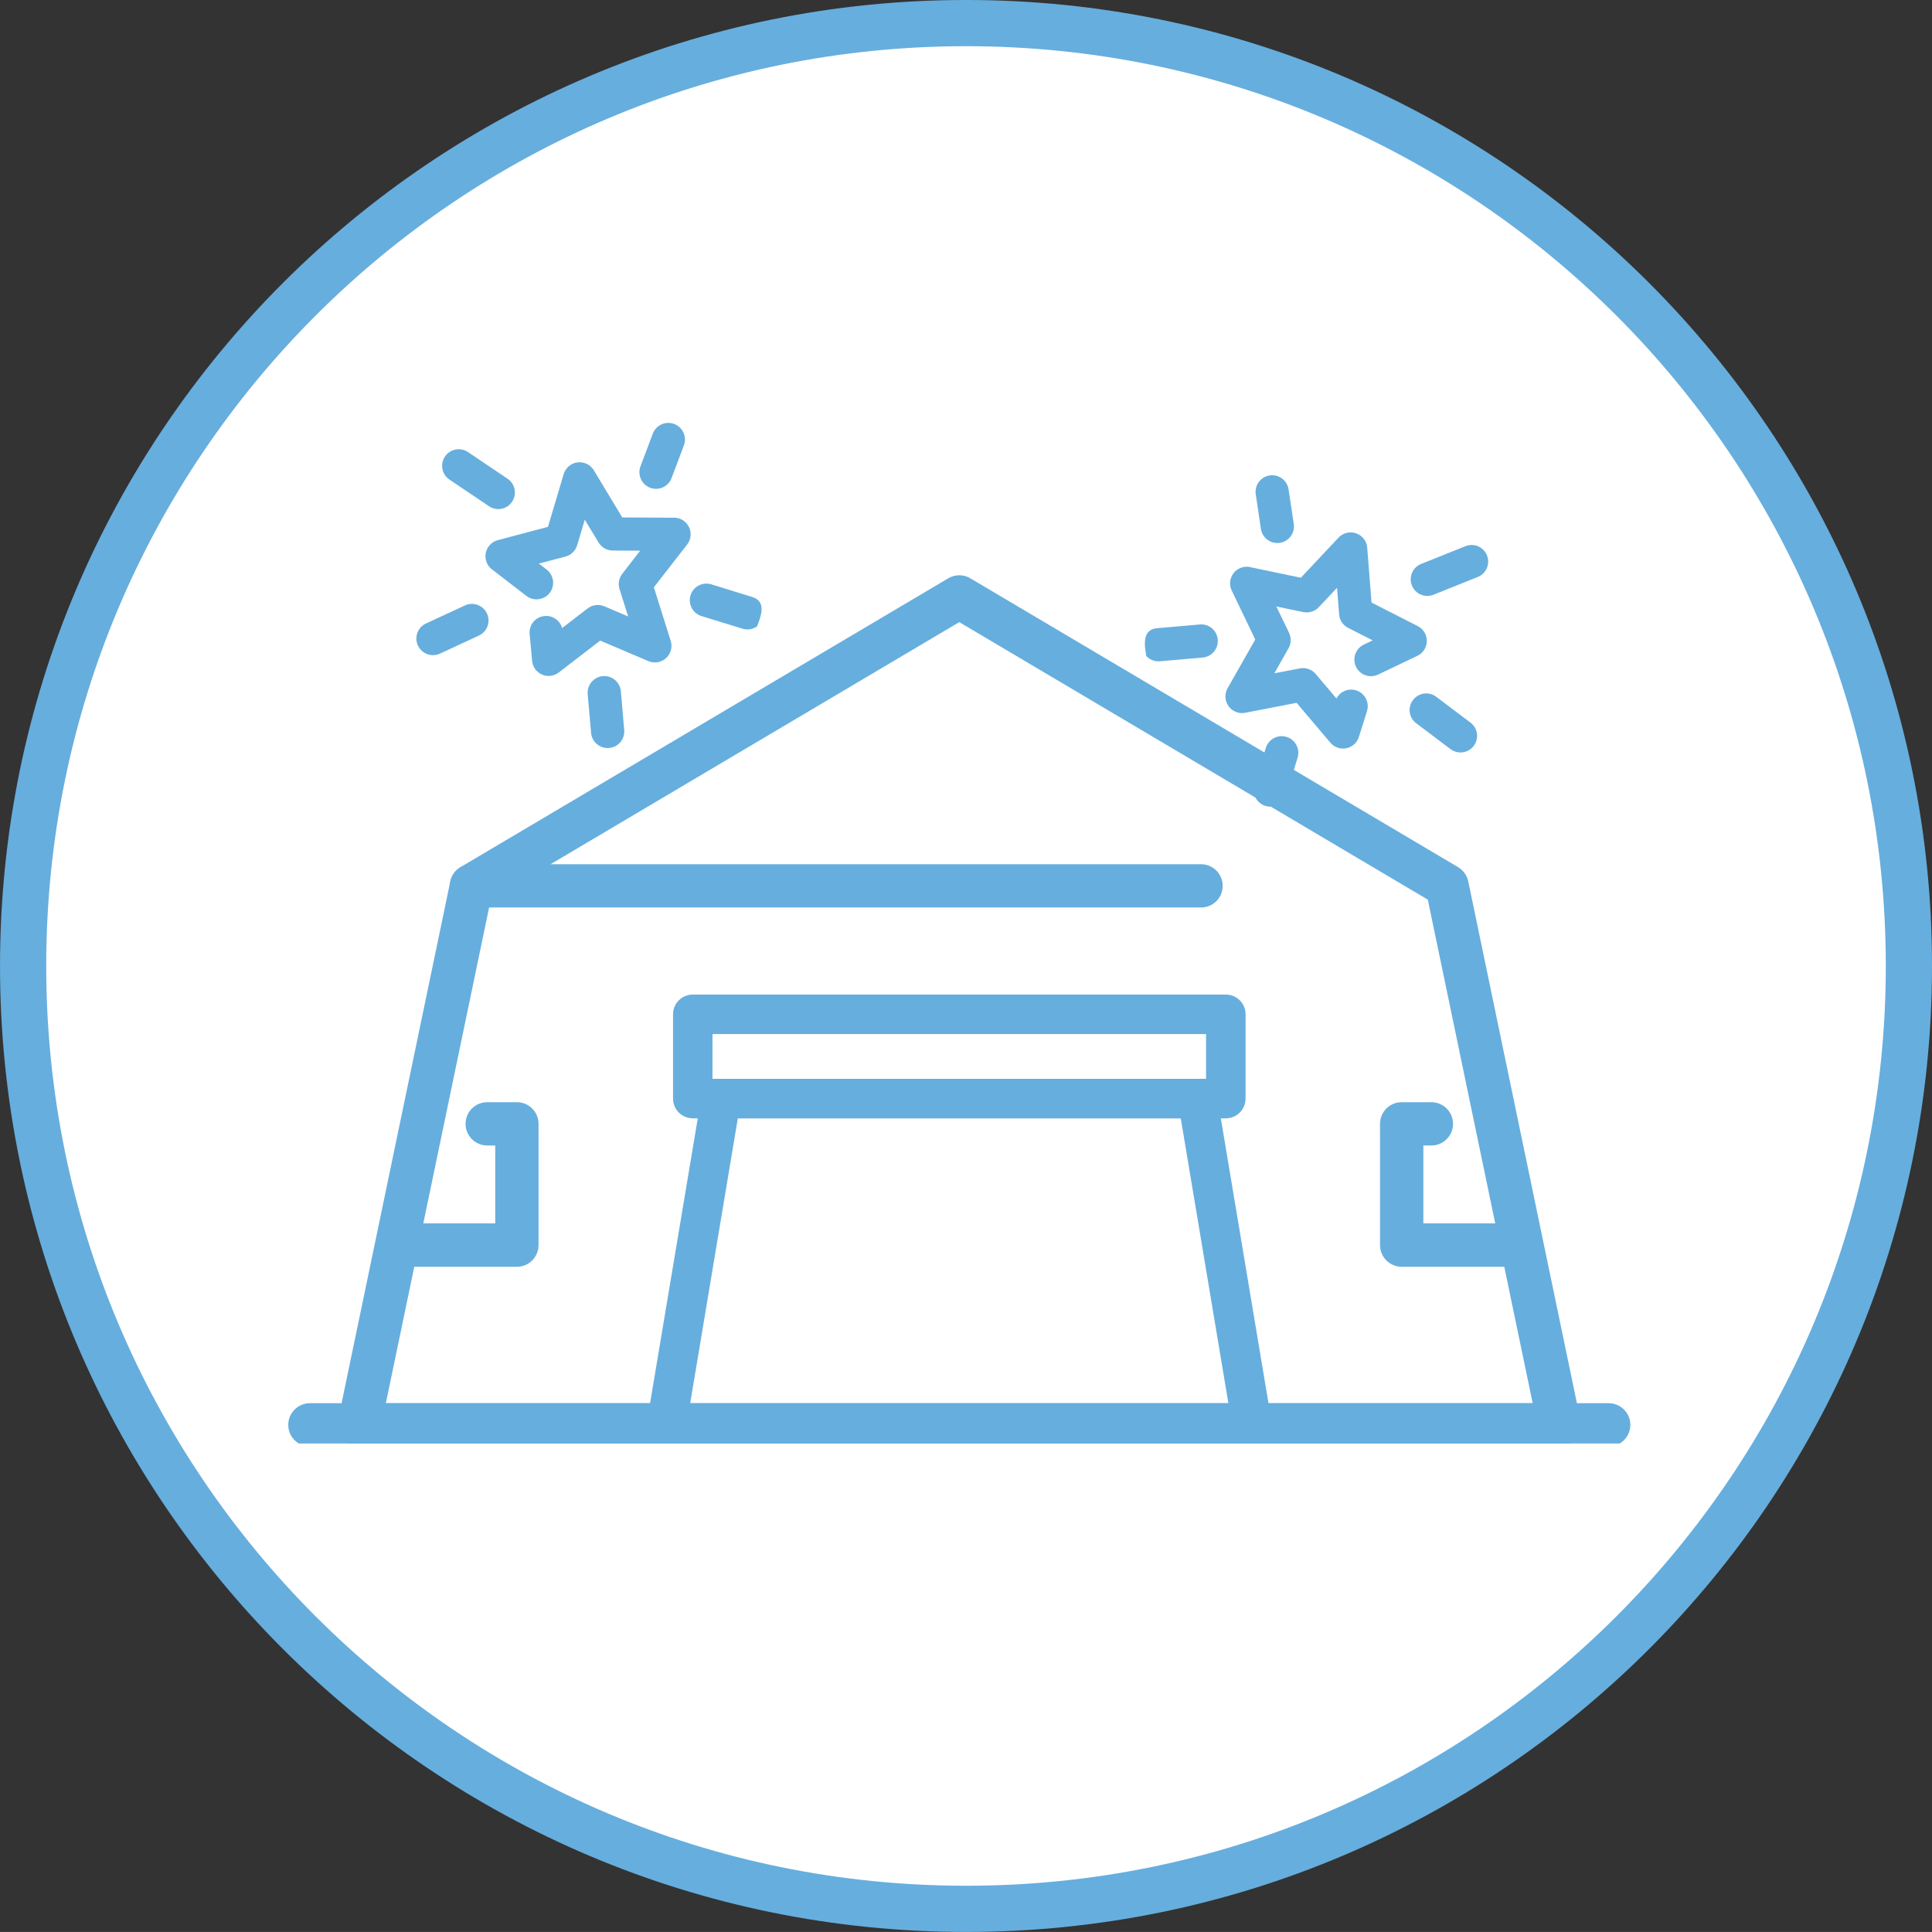 <svg xmlns:dc="http://purl.org/dc/elements/1.1/" xmlns:cc="http://creativecommons.org/ns#" xmlns:rdf="http://www.w3.org/1999/02/22-rdf-syntax-ns#" xmlns:svg="http://www.w3.org/2000/svg" xmlns="http://www.w3.org/2000/svg" xmlns:sodipodi="http://sodipodi.sourceforge.net/DTD/sodipodi-0.dtd" xmlns:inkscape="http://www.inkscape.org/namespaces/inkscape" width="74.879mm" height="74.878mm" viewBox="0 0 74.879 74.878" id="svg2629" inkscape:version="1.0.2 (e86c870879, 2021-01-15)" sodipodi:docname="party-stany-ikona.svg"><rect x="0" y="0" width="74.879" height="74.878" fill="#333333" stroke="none"/><defs id="defs2623"></defs><g inkscape:label="Layer 1" inkscape:groupmode="layer" id="layer1" transform="translate(-43.447,-97.877)"><path style="fill:#ffffff;fill-opacity:1;fill-rule:nonzero;stroke:#66aede;stroke-width:1.791;stroke-linecap:butt;stroke-linejoin:miter;stroke-miterlimit:22.926;stroke-opacity:1" d="m 80.887,98.772 c 20.183,0 36.544,16.361 36.544,36.543 0,20.183 -16.361,36.544 -36.544,36.544 -20.183,0 -36.544,-16.361 -36.544,-36.544 0,-20.181 16.361,-36.543 36.544,-36.543 z m 0,0" id="path1968" inkscape:export-xdpi="21.709642" inkscape:export-ydpi="21.709642"></path><path style="fill:#66aede;fill-opacity:1;fill-rule:nonzero;stroke:none;stroke-width:0.353" d="m 58.401,152.262 h 44.449 l -4.065,-19.517 -18.16,-10.756 -18.158,10.756 z m 45.911,1.561 H 56.939 c -0.083,-0.05 -0.158,-0.114 -0.222,-0.192 -0.158,-0.196 -0.222,-0.453 -0.171,-0.7 l 4.353,-20.891 c 0.047,-0.23 0.192,-0.431 0.394,-0.554 L 80.198,120.291 c 0.265,-0.158 0.593,-0.158 0.857,0 l 18.904,11.195 c 0.203,0.123 0.346,0.324 0.394,0.554 l 4.35,20.891 c 0.052,0.247 -0.01,0.504 -0.171,0.7 -0.062,0.077 -0.138,0.142 -0.22,0.192" id="path1970" inkscape:export-xdpi="21.709642" inkscape:export-ydpi="21.709642"></path><path style="fill:#66aede;fill-opacity:1;fill-rule:nonzero;stroke:none;stroke-width:0.353" d="m 55.028,153.823 c -0.247,-0.147 -0.409,-0.416 -0.409,-0.721 0,-0.464 0.376,-0.841 0.841,-0.841 h 50.334 c 0.462,0 0.841,0.376 0.841,0.841 0,0.305 -0.164,0.573 -0.411,0.721 z m 0,0" id="path1972" inkscape:export-xdpi="21.709642" inkscape:export-ydpi="21.709642"></path><path style="fill:#66aede;fill-opacity:1;fill-rule:nonzero;stroke:none;stroke-width:0.353" d="M 89.996,133.049 H 61.721 c -0.463,0 -0.839,-0.375 -0.839,-0.836 0,-0.467 0.376,-0.841 0.839,-0.841 h 28.275 c 0.464,0 0.839,0.373 0.839,0.841 0,0.462 -0.375,0.836 -0.839,0.836" id="path1974" inkscape:export-xdpi="21.709642" inkscape:export-ydpi="21.709642"></path><path style="fill:#66aede;fill-opacity:1;fill-rule:nonzero;stroke:none;stroke-width:0.353" d="M 70.174,152.4 H 91.079 L 89.21,141.22 H 72.043 Z m 22.202,1.423 H 68.877 c -0.072,-0.043 -0.138,-0.098 -0.193,-0.164 -0.145,-0.171 -0.209,-0.398 -0.172,-0.62 l 2.128,-12.71 c 0.061,-0.369 0.38,-0.639 0.754,-0.639 h 18.463 c 0.376,0 0.696,0.27 0.757,0.639 l 2.126,12.71 c 0.036,0.222 -0.026,0.449 -0.171,0.62 -0.055,0.066 -0.121,0.121 -0.193,0.164" id="path1976" inkscape:export-xdpi="21.709642" inkscape:export-ydpi="21.709642"></path><path style="fill:#66aede;fill-opacity:1;fill-rule:nonzero;stroke:none;stroke-width:0.353" d="m 71.061,139.69 h 19.13 v -1.736 H 71.061 Z m 19.895,1.53 H 70.297 c -0.423,0 -0.765,-0.342 -0.765,-0.765 v -3.266 c 0,-0.423 0.342,-0.765 0.765,-0.765 h 20.66 c 0.422,0 0.765,0.342 0.765,0.765 v 3.266 c 0,0.423 -0.343,0.765 -0.765,0.765" id="path1978" inkscape:export-xdpi="21.709642" inkscape:export-ydpi="21.709642"></path><path style="fill:#66aede;fill-opacity:1;fill-rule:nonzero;stroke:none;stroke-width:0.353" d="m 102.382,146.974 h -4.611 c -0.463,0 -0.838,-0.379 -0.838,-0.841 v -4.699 c 0,-0.464 0.375,-0.839 0.838,-0.839 h 1.152 c 0.464,0 0.839,0.375 0.839,0.839 0,0.463 -0.375,0.839 -0.839,0.839 h -0.311 v 3.019 h 3.77 c 0.463,0 0.841,0.378 0.841,0.841 0,0.462 -0.378,0.841 -0.841,0.841" id="path1980" inkscape:export-xdpi="21.709642" inkscape:export-ydpi="21.709642"></path><path style="fill:#66aede;fill-opacity:1;fill-rule:nonzero;stroke:none;stroke-width:0.353" d="m 63.481,146.974 h -4.61 c -0.464,0 -0.839,-0.379 -0.839,-0.841 0,-0.463 0.375,-0.841 0.839,-0.841 h 3.77 v -3.019 H 62.33 c -0.464,0 -0.839,-0.376 -0.839,-0.839 0,-0.464 0.375,-0.839 0.839,-0.839 h 1.151 c 0.464,0 0.838,0.375 0.838,0.839 v 4.699 c 0,0.462 -0.373,0.841 -0.838,0.841" id="path1982" inkscape:export-xdpi="21.709642" inkscape:export-ydpi="21.709642"></path><path style="fill:#66aede;fill-opacity:1;fill-rule:nonzero;stroke:none;stroke-width:0.353" d="m 63.974,122.449 c -0.033,-0.353 0.227,-0.666 0.582,-0.697 0.314,-0.029 0.595,0.174 0.677,0.467 l 0.989,-0.761 c 0.19,-0.147 0.437,-0.171 0.645,-0.083 l 0.926,0.393 -0.336,-1.064 c -0.065,-0.209 -0.018,-0.426 0.107,-0.587 h -0.001 l 0.696,-0.897 -1.064,-0.006 c -0.233,0 -0.435,-0.125 -0.548,-0.311 h -0.001 l -0.535,-0.885 -0.295,0.991 c -0.069,0.232 -0.258,0.396 -0.478,0.445 l -1.005,0.266 0.302,0.233 c 0.281,0.218 0.333,0.621 0.116,0.903 -0.218,0.281 -0.621,0.333 -0.903,0.116 l -1.315,-1.014 c -0.119,-0.084 -0.209,-0.208 -0.249,-0.36 -0.09,-0.345 0.116,-0.696 0.459,-0.787 l 1.942,-0.515 0.605,-2.03 c 0.043,-0.153 0.141,-0.291 0.288,-0.38 0.305,-0.183 0.7,-0.085 0.885,0.219 l 1.101,1.826 1.957,0.011 c 0.154,-0.011 0.313,0.032 0.444,0.134 0.281,0.219 0.332,0.624 0.114,0.905 l -1.29,1.659 0.653,2.075 c 0.044,0.142 0.04,0.298 -0.022,0.444 -0.139,0.328 -0.517,0.48 -0.845,0.34 l -1.866,-0.794 -1.605,1.236 c -0.094,0.072 -0.209,0.12 -0.336,0.131 -0.353,0.032 -0.666,-0.229 -0.697,-0.582 z m 8.814,-0.295 c -0.158,0.11 -0.362,0.15 -0.561,0.09 l -1.592,-0.489 c -0.339,-0.105 -0.529,-0.464 -0.426,-0.805 0.105,-0.339 0.464,-0.529 0.805,-0.426 l 1.59,0.491 c 0.568,0.174 0.329,0.769 0.183,1.14 z m -9.67,-5.723 c 0.295,0.197 0.373,0.597 0.176,0.892 -0.197,0.295 -0.597,0.373 -0.892,0.176 l -1.535,-1.034 c -0.295,-0.197 -0.373,-0.597 -0.176,-0.892 0.198,-0.295 0.598,-0.373 0.893,-0.176 z m -1.65,4.911 c 0.322,-0.149 0.706,-0.008 0.854,0.314 0.149,0.324 0.007,0.706 -0.316,0.854 l -1.508,0.7 c -0.322,0.149 -0.704,0.007 -0.854,-0.316 -0.149,-0.322 -0.007,-0.706 0.316,-0.854 z m 4.756,3.437 c -0.03,-0.354 0.233,-0.667 0.587,-0.697 0.356,-0.03 0.668,0.232 0.699,0.587 l 0.13,1.499 c 0.032,0.356 -0.232,0.668 -0.587,0.699 -0.354,0.03 -0.667,-0.233 -0.697,-0.587 z m 3.252,-8.374 c -0.125,0.333 -0.497,0.502 -0.83,0.376 -0.332,-0.125 -0.5,-0.496 -0.376,-0.83 l 0.478,-1.266 c 0.125,-0.333 0.496,-0.502 0.83,-0.376 0.332,0.125 0.5,0.496 0.375,0.83 z m 0,0" id="path1984" inkscape:export-xdpi="21.709642" inkscape:export-ydpi="21.709642"></path><path style="fill:#66aede;fill-opacity:1;fill-rule:nonzero;stroke:none;stroke-width:0.353" d="m 96.428,125.438 c 0.106,-0.339 -0.083,-0.699 -0.422,-0.805 -0.302,-0.094 -0.62,0.045 -0.761,0.316 l -0.806,-0.952 c -0.156,-0.183 -0.393,-0.258 -0.613,-0.215 l -0.989,0.19 0.551,-0.972 c 0.107,-0.19 0.107,-0.412 0.019,-0.595 h 0.001 l -0.493,-1.022 1.043,0.216 c 0.227,0.048 0.452,-0.03 0.601,-0.189 h 0.001 l 0.707,-0.752 0.081,1.031 c 0.019,0.241 0.168,0.441 0.375,0.536 l 0.926,0.471 -0.345,0.164 c -0.32,0.153 -0.455,0.537 -0.302,0.859 0.153,0.32 0.537,0.455 0.857,0.302 l 1.499,-0.715 c 0.132,-0.058 0.248,-0.16 0.318,-0.3 0.161,-0.317 0.034,-0.704 -0.284,-0.865 l -1.789,-0.911 -0.165,-2.111 c -0.01,-0.16 -0.077,-0.316 -0.203,-0.433 -0.259,-0.243 -0.667,-0.23 -0.911,0.029 l -1.459,1.553 -1.917,-0.4 c -0.147,-0.043 -0.311,-0.035 -0.462,0.039 -0.321,0.154 -0.455,0.54 -0.3,0.86 l 0.912,1.895 -1.075,1.892 c -0.072,0.128 -0.101,0.282 -0.07,0.438 0.068,0.349 0.405,0.577 0.754,0.51 l 1.991,-0.386 1.311,1.546 c 0.077,0.09 0.179,0.16 0.3,0.198 0.339,0.105 0.699,-0.084 0.805,-0.423 z m -8.555,-2.137 c 0.13,0.141 0.322,0.223 0.528,0.205 l 1.659,-0.145 c 0.354,-0.032 0.616,-0.343 0.584,-0.697 -0.03,-0.354 -0.342,-0.616 -0.696,-0.584 l -1.659,0.145 c -0.59,0.051 -0.482,0.682 -0.416,1.076 z m 10.655,-3.568 c -0.331,0.131 -0.492,0.506 -0.36,0.835 0.131,0.329 0.504,0.491 0.835,0.36 l 1.716,-0.688 c 0.331,-0.132 0.492,-0.506 0.36,-0.835 -0.131,-0.331 -0.504,-0.492 -0.835,-0.36 z m 0.582,5.148 c -0.284,-0.214 -0.688,-0.156 -0.901,0.13 -0.214,0.284 -0.156,0.688 0.13,0.9 l 1.327,1 c 0.284,0.214 0.688,0.156 0.901,-0.128 0.212,-0.285 0.156,-0.689 -0.13,-0.901 z m -5.372,2.363 c 0.105,-0.34 -0.087,-0.701 -0.427,-0.806 -0.34,-0.105 -0.701,0.087 -0.806,0.429 l -0.442,1.439 c -0.103,0.34 0.087,0.701 0.429,0.806 0.34,0.103 0.7,-0.088 0.805,-0.429 z m -1.422,-8.87 c 0.054,0.351 0.38,0.594 0.732,0.542 0.353,-0.052 0.594,-0.38 0.542,-0.732 l -0.201,-1.339 c -0.052,-0.351 -0.38,-0.594 -0.732,-0.542 -0.351,0.052 -0.594,0.38 -0.54,0.732 z m 0,0" id="path1986" inkscape:export-xdpi="21.709642" inkscape:export-ydpi="21.709642"></path></g></svg>